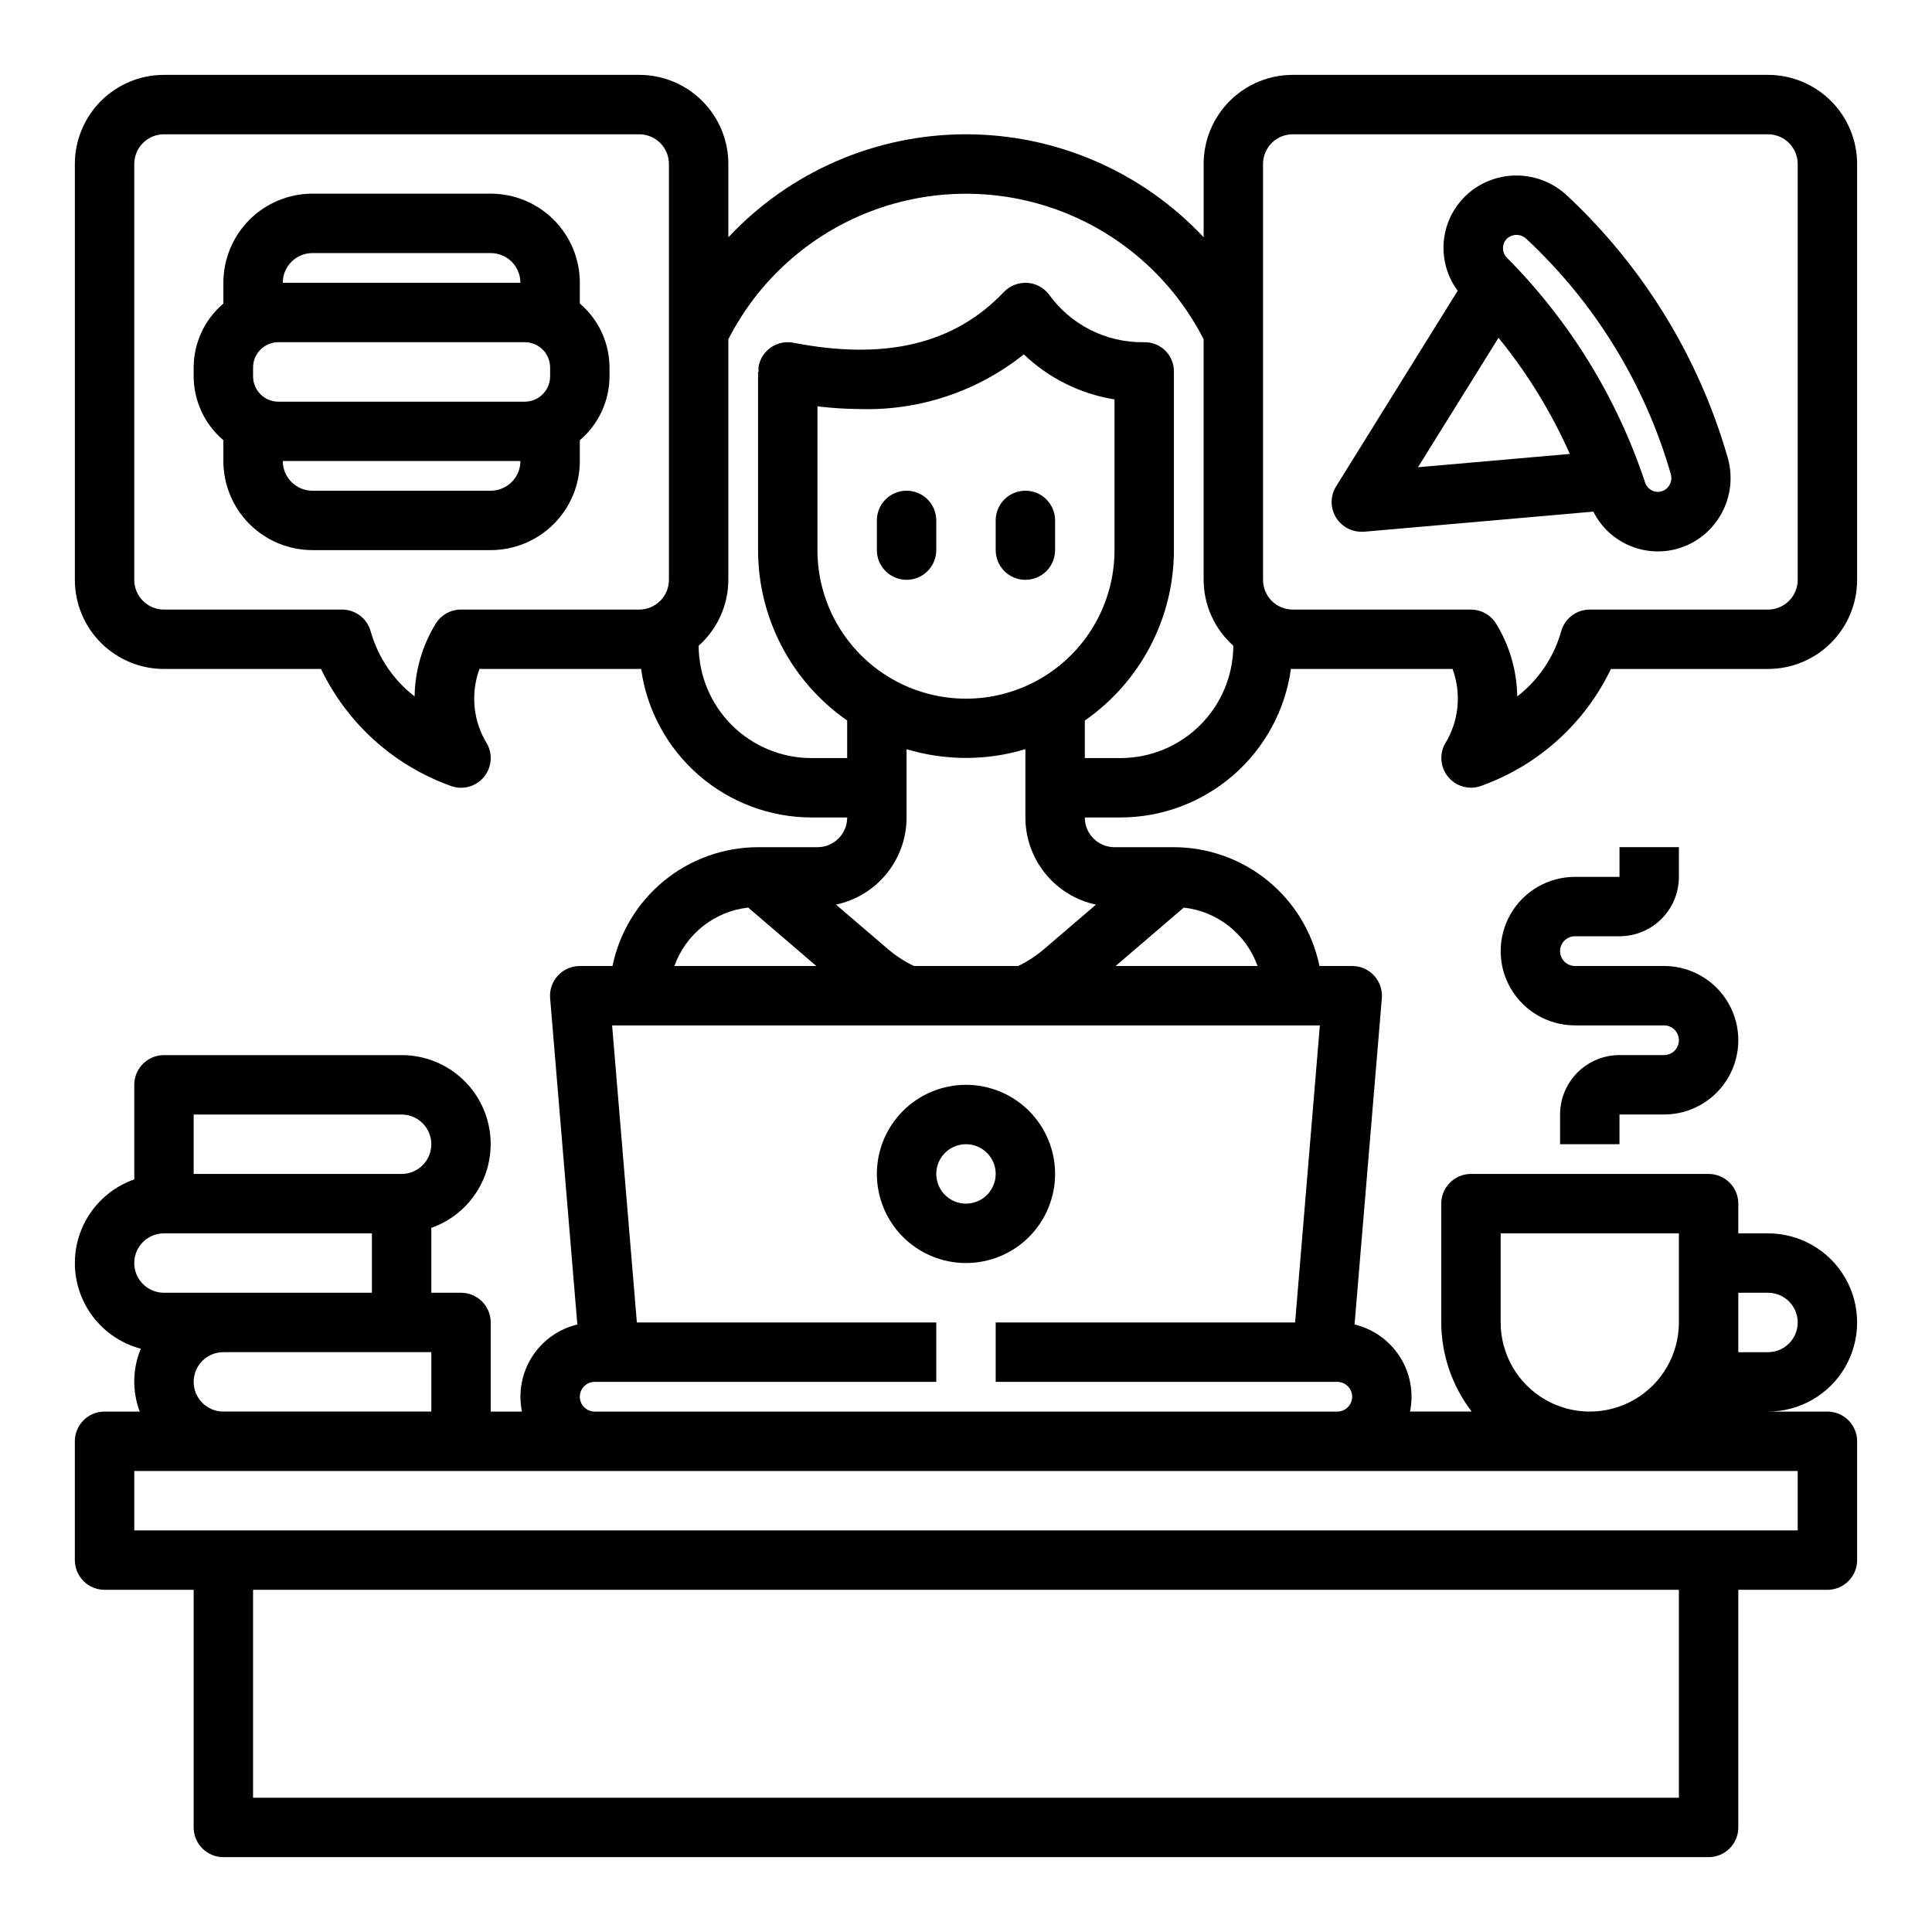 <?xml version="1.0" encoding="UTF-8"?>
<!-- Uploaded to: SVG Repo, www.svgrepo.com, Generator: SVG Repo Mixer Tools -->
<svg fill="#000000" width="800px" height="800px" version="1.1" viewBox="144 144 512 512" xmlns="http://www.w3.org/2000/svg">
 <g>
  <path d="m297.66 224.45v-5.512c0-6.262-2.488-12.27-6.918-16.699-4.43-4.43-10.438-6.918-16.699-6.918h-47.234c-6.262 0-12.27 2.488-16.699 6.918-4.426 4.43-6.914 10.438-6.914 16.699v5.512c-4.977 4.219-7.852 10.406-7.875 16.934v2.363-0.004c0.027 6.519 2.902 12.699 7.875 16.918v5.512c0 6.262 2.488 12.27 6.914 16.699 4.43 4.426 10.438 6.914 16.699 6.914h47.234c6.262 0 12.27-2.488 16.699-6.914 4.43-4.43 6.918-10.438 6.918-16.699v-5.512c4.973-4.223 7.848-10.41 7.871-16.934v-2.363 0.004c-0.027-6.519-2.902-12.703-7.871-16.918zm-7.871 16.934v2.363l-0.004-0.004c-0.004 3.703-3.004 6.703-6.707 6.707h-65.336c-3.699-0.02-6.684-3.031-6.676-6.731v-2.363 0.004c0.02-3.691 3.016-6.672 6.707-6.676h65.336c3.691 0.02 6.672 3.016 6.676 6.707zm-62.98-30.316h47.234c2.086 0 4.09 0.828 5.566 2.305 1.477 1.477 2.305 3.481 2.305 5.566h-62.977c0-4.348 3.523-7.871 7.871-7.871zm47.23 62.977h-47.23c-4.348 0-7.871-3.523-7.871-7.871h62.977c0 2.086-0.828 4.09-2.305 5.566-1.477 1.473-3.481 2.305-5.566 2.305z"/>
  <path d="m384.25 297.66c2.09 0 4.09-0.832 5.566-2.309 1.477-1.477 2.305-3.477 2.305-5.566v-7.871c0-4.348-3.523-7.871-7.871-7.871s-7.871 3.523-7.871 7.871v7.871c0 2.09 0.828 4.09 2.305 5.566 1.477 1.477 3.481 2.309 5.566 2.309z"/>
  <path d="m415.74 297.66c2.09 0 4.09-0.832 5.566-2.309 1.477-1.477 2.305-3.477 2.305-5.566v-7.871c0-4.348-3.523-7.871-7.871-7.871-4.348 0-7.871 3.523-7.871 7.871v7.871c0 2.09 0.828 4.09 2.305 5.566 1.477 1.477 3.481 2.309 5.566 2.309z"/>
  <path d="m423.61 455.1c0-6.262-2.488-12.27-6.914-16.699-4.43-4.426-10.438-6.914-16.699-6.914-6.266 0-12.273 2.488-16.699 6.914-4.43 4.43-6.918 10.438-6.918 16.699 0 6.266 2.488 12.27 6.918 16.699 4.426 4.43 10.434 6.918 16.699 6.918 6.262 0 12.27-2.488 16.699-6.918 4.426-4.43 6.914-10.434 6.914-16.699zm-23.617 7.871 0.004 0.004c-3.184 0-6.055-1.918-7.273-4.863-1.219-2.941-0.547-6.324 1.707-8.578 2.25-2.25 5.637-2.922 8.578-1.707 2.941 1.219 4.859 4.09 4.859 7.273 0 2.09-0.828 4.09-2.305 5.566-1.477 1.477-3.481 2.309-5.566 2.309z"/>
  <path d="m612.54 163.84h-125.95c-6.262 0-12.27 2.488-16.699 6.918-4.43 4.43-6.914 10.438-6.914 16.699v19.422c-16.316-17.414-39.117-27.293-62.977-27.293-23.863 0-46.66 9.879-62.977 27.293v-19.422c0-6.262-2.488-12.27-6.918-16.699-4.43-4.43-10.438-6.918-16.699-6.918h-125.95c-6.262 0-12.27 2.488-16.699 6.918-4.43 4.43-6.918 10.438-6.918 16.699v110.21c0 6.262 2.488 12.27 6.918 16.695 4.43 4.43 10.438 6.918 16.699 6.918h41.621c6.859 14.301 19.035 25.359 33.926 30.82 3.074 1.352 6.672 0.605 8.949-1.859 2.281-2.465 2.746-6.109 1.16-9.066-3.719-5.961-4.473-13.301-2.047-19.895h42.344c0.164 0 0.316-0.047 0.48-0.047 1.516 10.91 6.926 20.906 15.227 28.145 8.301 7.242 18.938 11.242 29.949 11.262h9.449c0 2.09-0.832 4.09-2.309 5.566s-3.477 2.309-5.566 2.309h-15.742c-9.07 0.012-17.859 3.148-24.887 8.883-7.023 5.738-11.859 13.719-13.688 22.605h-8.656c-2.207-0.008-4.316 0.91-5.812 2.531-1.496 1.621-2.246 3.793-2.062 5.992l7.211 86.473v0.004c-4.961 1.191-9.266 4.266-12.004 8.57-2.742 4.309-3.699 9.508-2.676 14.508h-8.273v-23.617c0-2.086-0.832-4.09-2.305-5.566-1.477-1.473-3.481-2.305-5.566-2.305h-7.875v-17.191c7.055-2.484 12.512-8.172 14.703-15.324 2.188-7.152 0.855-14.918-3.598-20.926-4.453-6.012-11.496-9.547-18.977-9.535h-62.977c-4.348 0-7.871 3.527-7.871 7.875v25.066-0.004c-6.371 2.223-11.477 7.082-14.016 13.332-2.539 6.25-2.266 13.293 0.746 19.328 3.016 6.035 8.48 10.484 15 12.211-2.207 5.316-2.309 11.27-0.281 16.656h-9.32c-4.348 0-7.875 3.523-7.875 7.871v31.488c0 2.09 0.832 4.09 2.309 5.566 1.477 1.477 3.477 2.309 5.566 2.309h23.613v62.977c0 2.086 0.832 4.09 2.309 5.566 1.477 1.473 3.477 2.305 5.566 2.305h393.6c2.086 0 4.09-0.832 5.566-2.305 1.473-1.477 2.305-3.481 2.305-5.566v-62.977h23.617c2.086 0 4.09-0.832 5.566-2.309 1.473-1.477 2.305-3.477 2.305-5.566v-31.488c0-2.086-0.832-4.09-2.305-5.566-1.477-1.473-3.481-2.305-5.566-2.305h-15.746c8.438 0 16.234-4.5 20.453-11.809 4.219-7.305 4.219-16.309 0-23.613-4.219-7.309-12.016-11.809-20.453-11.809h-7.871v-7.871c0-2.09-0.832-4.094-2.305-5.566-1.477-1.477-3.481-2.309-5.566-2.309h-62.977c-4.348 0-7.875 3.527-7.875 7.875v31.488-0.004c0.031 8.547 2.867 16.844 8.078 23.617h-16.352c1.023-5.004 0.062-10.207-2.684-14.516-2.742-4.305-7.055-7.375-12.02-8.562l7.234-86.477c0.184-2.199-0.566-4.371-2.062-5.992-1.496-1.621-3.606-2.539-5.809-2.531h-8.66c-1.828-8.887-6.66-16.867-13.688-22.605-7.027-5.734-15.816-8.871-24.887-8.883h-15.742c-4.348 0-7.871-3.527-7.871-7.875h9.445c11.016-0.016 21.656-4.016 29.961-11.254 8.305-7.242 13.715-17.238 15.23-28.152 0.164 0 0.316 0.047 0.48 0.047h42.344c2.43 6.594 1.672 13.934-2.047 19.895-1.57 2.949-1.105 6.574 1.16 9.031 2.266 2.461 5.84 3.219 8.91 1.895 14.902-5.453 27.086-16.512 33.949-30.82h41.621c6.262 0 12.27-2.488 16.699-6.918 4.43-4.426 6.918-10.434 6.918-16.695v-110.21c0-6.262-2.488-12.27-6.918-16.699-4.43-4.43-10.438-6.918-16.699-6.918zm-346.37 141.7c-2.793 0-5.371 1.477-6.789 3.879-3.508 5.777-5.41 12.383-5.508 19.137-5.613-4.332-9.684-10.355-11.621-17.176-0.914-3.434-4.019-5.824-7.57-5.84h-47.234c-4.348 0-7.871-3.523-7.871-7.871v-110.21c0-4.348 3.523-7.871 7.871-7.871h125.95c2.086 0 4.09 0.828 5.566 2.305 1.477 1.477 2.305 3.481 2.305 5.566v110.21c0 2.086-0.828 4.09-2.305 5.566-1.477 1.473-3.481 2.305-5.566 2.305zm94.465-53.852h-0.004c3.738 0.449 7.5 0.688 11.266 0.715 15.734 0.465 31.125-4.668 43.43-14.484 6.617 6.316 14.996 10.477 24.027 11.926v39.949c0 14.062-7.504 27.059-19.68 34.09-12.18 7.027-27.184 7.027-39.359 0-12.18-7.031-19.684-20.027-19.684-34.09zm-18.352 132.83 18.059 15.484h-37.621c1.48-4.156 4.102-7.812 7.559-10.551 3.461-2.738 7.621-4.449 12.004-4.934zm-146.96 54.844h55.105c4.348 0 7.871 3.523 7.871 7.871 0 4.348-3.523 7.871-7.871 7.871h-55.105zm-7.871 31.488h55.105v15.742h-55.105c-4.348 0-7.871-3.523-7.871-7.871s3.523-7.871 7.871-7.871zm7.871 39.359c0-4.348 3.527-7.871 7.875-7.871h55.105v15.742h-55.105c-4.348 0-7.875-3.523-7.875-7.871zm393.6 110.21h-377.86v-55.102h377.86zm31.488-86.594v15.742l-440.83 0.004v-15.742h440.83zm-23.82-15.742h0.172zm15.949-31.488c4.348 0 7.871 3.523 7.871 7.871 0 4.348-3.523 7.875-7.871 7.875h-7.871v-15.746zm-70.848 7.871v-23.613h47.23v23.617-0.004c0 8.438-4.5 16.234-11.809 20.453-7.305 4.219-16.309 4.219-23.613 0-7.309-4.219-11.809-12.016-11.809-20.453zm-39.359 19.68v0.004c0 1.043-0.414 2.043-1.152 2.781-0.738 0.738-1.742 1.152-2.785 1.152h-196.8c-2.172 0-3.934-1.762-3.934-3.934 0-2.176 1.762-3.938 3.934-3.938h90.527v-15.746h-79.348l-6.559-78.719h187.56l-6.559 78.719h-79.348v15.742l90.527 0.004c1.043 0 2.047 0.414 2.785 1.152 0.738 0.738 1.152 1.738 1.152 2.785zm-25.066-114.14h-37.621l18.059-15.484c4.387 0.484 8.543 2.195 12.004 4.934 3.457 2.738 6.078 6.394 7.559 10.551zm-42.824-16.27-13.918 11.926v-0.004c-2.043 1.723-4.297 3.184-6.707 4.348h-27.598c-2.426-1.156-4.691-2.617-6.746-4.348l-13.926-11.926c5.289-1.125 10.035-4.031 13.438-8.234 3.406-4.203 5.266-9.445 5.266-14.855v-18.105c10.27 3.098 21.223 3.098 31.488 0v18.105c0.004 5.41 1.863 10.652 5.266 14.855 3.406 4.203 8.148 7.109 13.438 8.234zm6.488-38.836h-9.445v-9.949c14.785-10.281 23.605-27.145 23.613-45.156v-47.23-0.094c0.02-2.102-0.82-4.121-2.324-5.59-1.504-1.465-3.539-2.258-5.641-2.188-10.023 0.141-19.473-4.652-25.277-12.824-1.422-1.766-3.539-2.828-5.801-2.922-2.262-0.074-4.449 0.812-6.023 2.441-13.113 13.793-31.363 18.176-55.766 13.445-4.266-0.828-8.395 1.953-9.227 6.219-0.051 0.5-0.051 1.004 0 1.504h-0.148v47.23c0.008 18.008 8.832 34.875 23.617 45.156v9.957h-9.449c-7.906 0-15.496-3.133-21.102-8.711-5.606-5.578-8.773-13.152-8.812-21.062 4.988-4.434 7.852-10.785 7.875-17.457v-63.766c7.938-15.551 21.352-27.617 37.652-33.871 16.305-6.25 34.344-6.25 50.645 0 16.305 6.254 29.715 18.32 37.656 33.871v63.766c0.02 6.672 2.883 13.023 7.871 17.457-0.039 7.91-3.207 15.484-8.812 21.062-5.606 5.578-13.191 8.711-21.102 8.711zm179.48-47.23c0 2.086-0.828 4.09-2.305 5.566-1.477 1.473-3.477 2.305-5.566 2.305h-47.23c-3.566 0-6.688 2.394-7.606 5.84-1.93 6.824-6.004 12.844-11.621 17.176-0.098-6.754-2-13.359-5.508-19.137-1.41-2.394-3.977-3.867-6.754-3.879h-47.234c-4.348 0-7.871-3.523-7.871-7.871v-110.21c0-4.348 3.523-7.871 7.871-7.871h125.95c2.09 0 4.09 0.828 5.566 2.305 1.477 1.477 2.305 3.481 2.305 5.566z"/>
  <path d="m559.33 195.87c-3.117-2.949-7.113-4.793-11.383-5.25-4.266-0.457-8.562 0.5-12.234 2.727-4.586 2.793-7.789 7.387-8.82 12.66-1.027 5.269 0.207 10.734 3.406 15.047l-32.211 51.828-0.004 0.004c-1.508 2.426-1.582 5.481-0.195 7.977 1.391 2.5 4.023 4.051 6.879 4.051h0.691l60.789-5.328c2.41 4.797 6.727 8.363 11.898 9.824 5.168 1.461 10.711 0.684 15.277-2.144 3.633-2.269 6.422-5.668 7.938-9.676 1.516-4.008 1.672-8.402 0.445-12.508-7.652-26.48-22.332-50.395-42.477-69.211zm-18.207 37.645c7.637 9.375 13.988 19.727 18.891 30.781l-40.234 3.527zm44.082 40.305c-0.91 0.57-2.031 0.684-3.039 0.316-1.047-0.379-1.863-1.223-2.203-2.281-7.43-22.402-19.953-42.773-36.582-59.523-0.793-0.785-1.18-1.895-1.039-3.004 0.117-1.07 0.73-2.019 1.652-2.566 1.477-0.867 3.352-0.625 4.559 0.59 18.102 16.887 31.297 38.359 38.188 62.141 0.543 1.621-0.086 3.406-1.527 4.328z"/>
  <path d="m584.99 423.61h-11.809c-4.176 0-8.18 1.66-11.133 4.613-2.953 2.953-4.613 6.957-4.613 11.133v7.871h15.742l0.004-7.871h11.809c7.031 0 13.527-3.75 17.043-9.84 3.516-6.09 3.516-13.594 0-19.68-3.516-6.09-10.012-9.84-17.043-9.84h-23.617c-2.172 0-3.938-1.766-3.938-3.938s1.766-3.938 3.938-3.938h11.809c4.176 0 8.18-1.656 11.133-4.609s4.609-6.957 4.609-11.133v-7.871h-15.742v7.871h-11.809c-7.031 0-13.527 3.75-17.043 9.84s-3.516 13.59 0 19.68 10.012 9.84 17.043 9.84h23.617c2.172 0 3.934 1.762 3.934 3.938 0 2.172-1.762 3.934-3.934 3.934z"/>
 </g>
</svg>